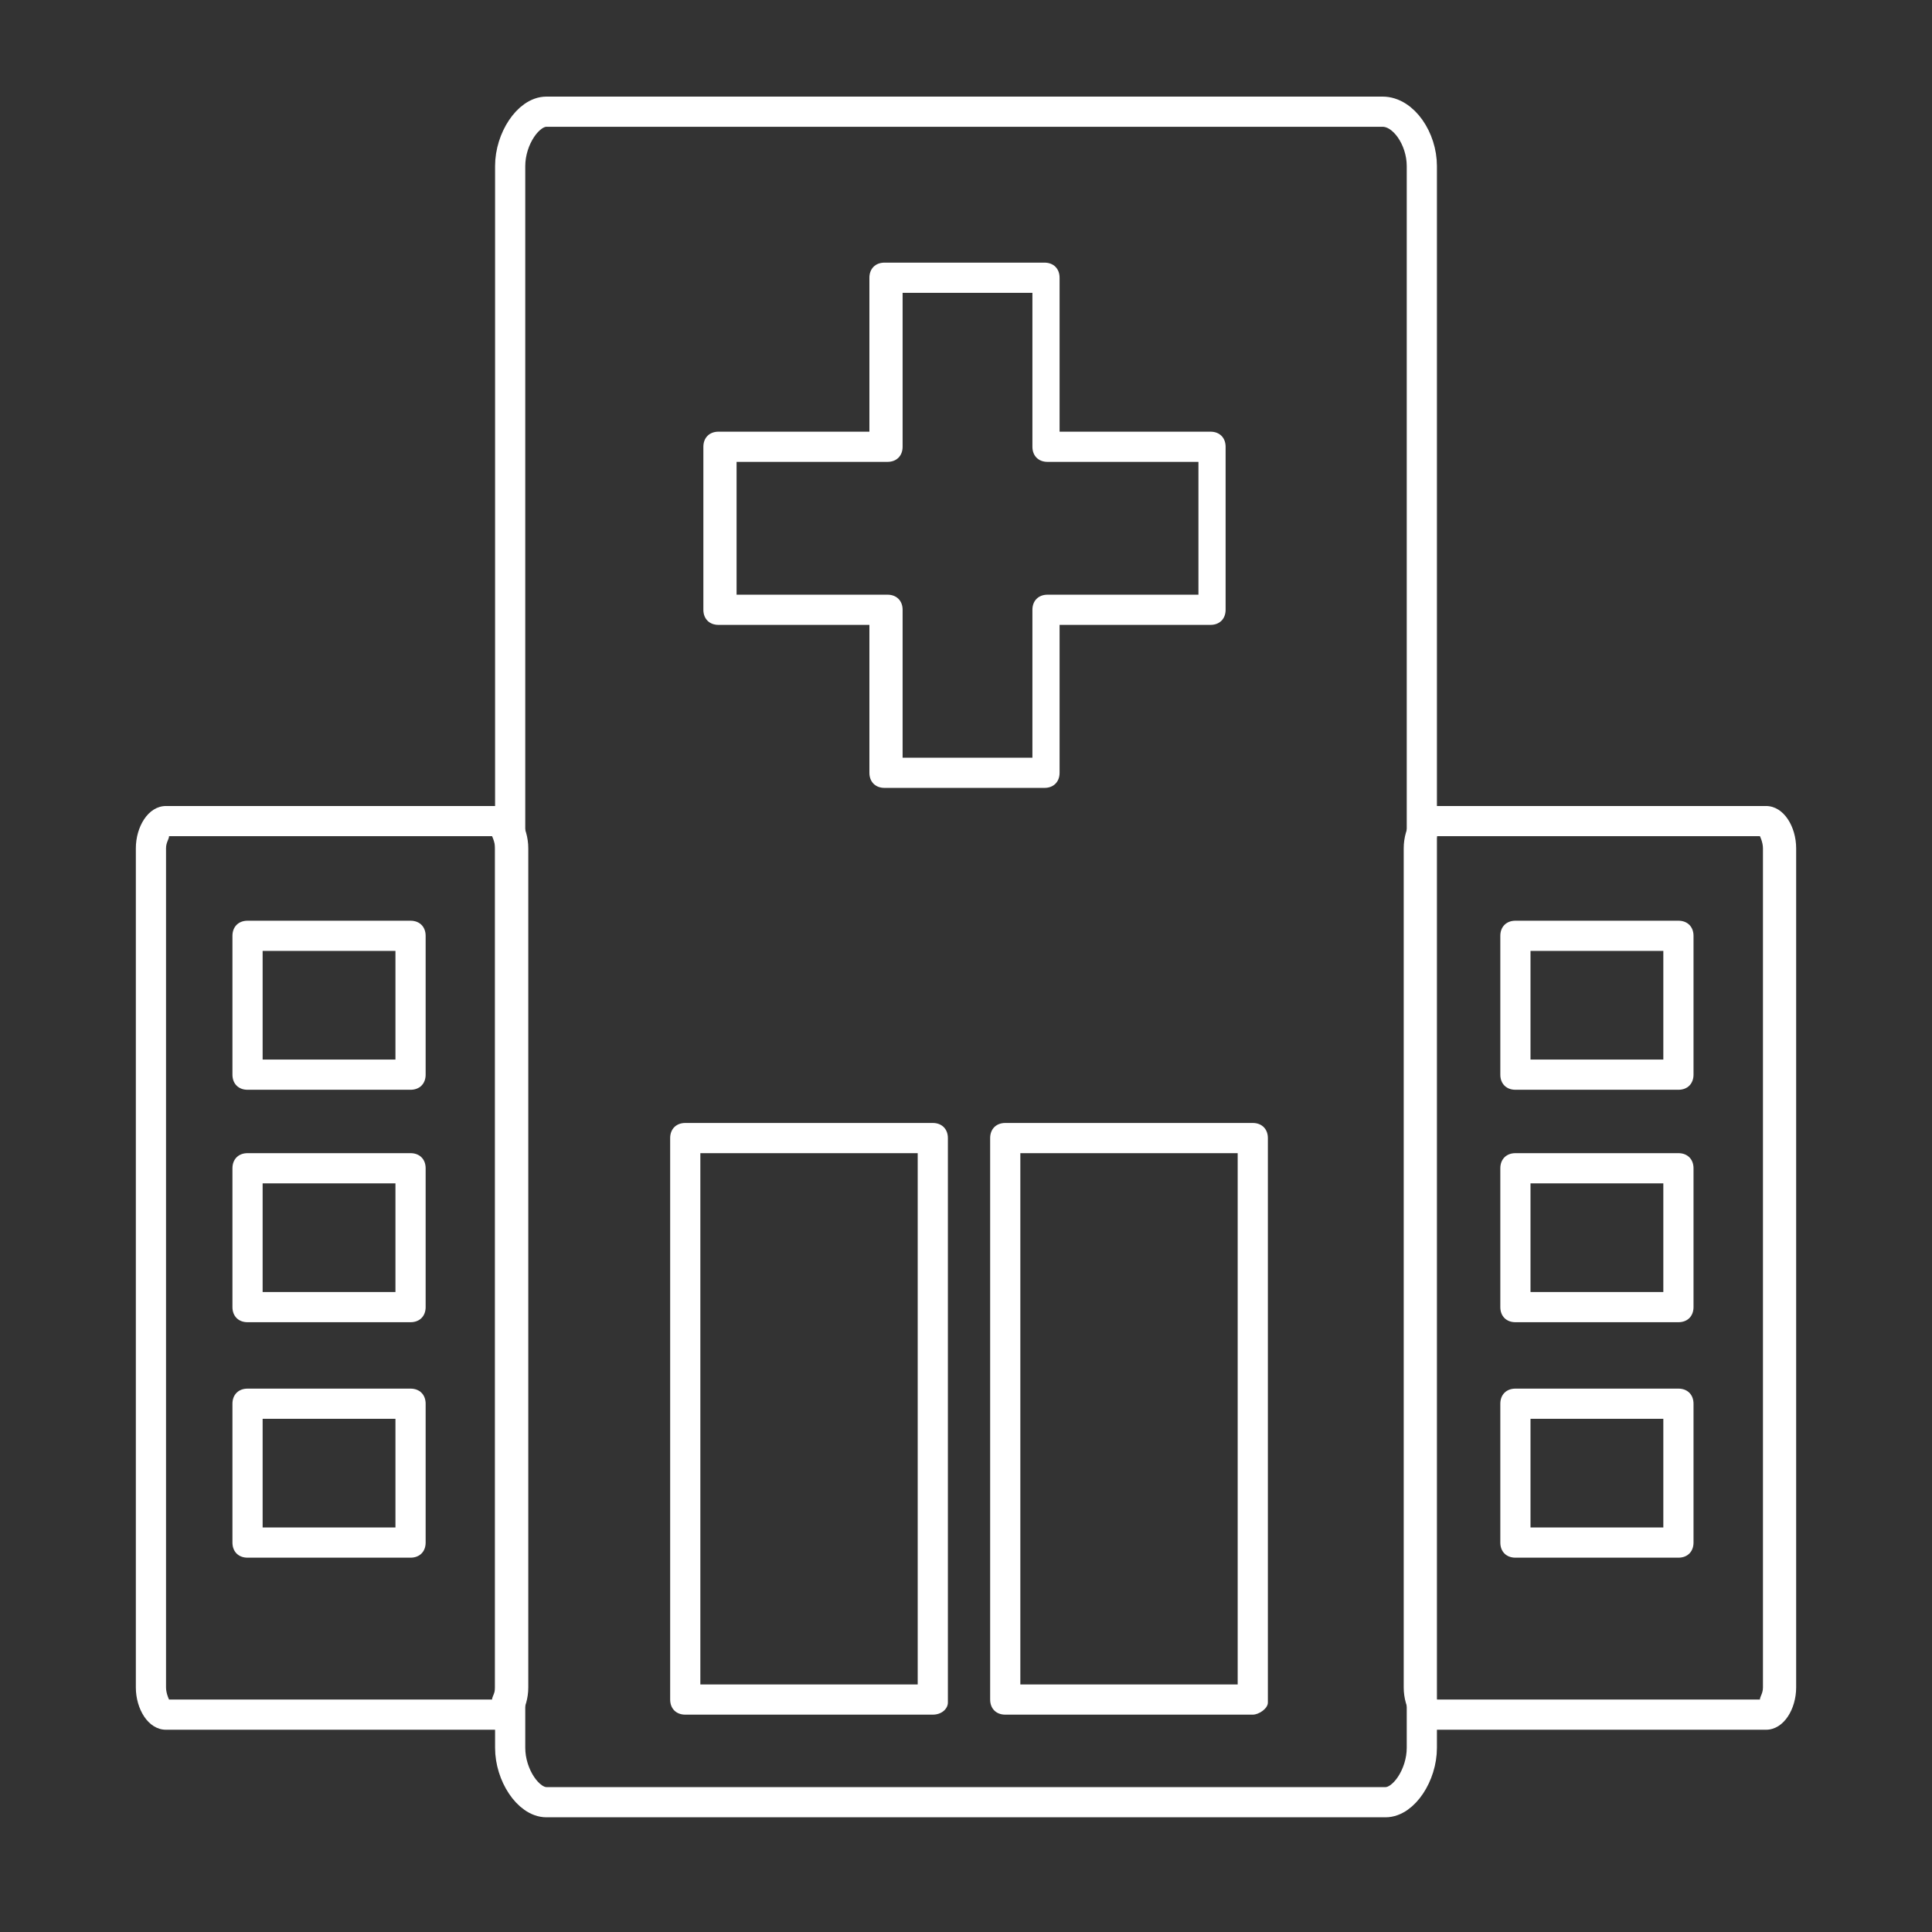 <svg id="Layer_1" xmlns="http://www.w3.org/2000/svg" viewBox="0 0 64 64"><rect x="0" y="0" width="64" height="64" fill="#333333" stroke="none"/><style>.st0{fill:#fff}.st1{fill:none;stroke:#fff;stroke-miterlimit:10}</style><path class="st0" d="M34.6 26.1h-5.3c-.3 0-.5-.2-.5-.5v-4.9h-5c-.3 0-.5-.2-.5-.5v-5.4c0-.3.2-.5.5-.5h5V9.2c0-.3.2-.5.5-.5h5.3c.3 0 .5.2.5.5v5.1h5c.3 0 .5.2.5.5v5.4c0 .3-.2.5-.5.5h-5v4.9C35.1 25.9 34.9 26.1 34.6 26.1zM29.9 25.1h4.3v-4.9c0-.3.2-.5.5-.5h5v-4.4h-5c-.3 0-.5-.2-.5-.5V9.7h-4.3v5.1c0 .3-.2.5-.5.5h-5v4.4h5c.3 0 .5.2.5.5V25.1zM30.9 56.8h-8.2c-.3 0-.5-.2-.5-.5V37.7c0-.3.2-.5.5-.5h8.2c.3 0 .5.2.5.5v18.7C31.4 56.6 31.2 56.8 30.9 56.8zM23.2 55.8h7.2V38.2h-7.2V55.8zM41.5 56.8h-8.2c-.3 0-.5-.2-.5-.5V37.7c0-.3.2-.5.5-.5h8.2c.3 0 .5.2.5.5v18.7C42 56.6 41.7 56.8 41.5 56.8zM33.8 55.8H41V38.2h-7.2V55.8z"/><path class="st1" d="M47.1,5.5v52.4c0,0.9-0.6,1.8-1.2,1.8H18.1c-0.6,0-1.2-0.9-1.2-1.8V5.5c0-0.9,0.6-1.8,1.2-1.8h27.7 C46.5,3.7,47.1,4.6,47.1,5.5z"/><path class="st0" d="M55.6 36.1h-5.4c-.3 0-.5-.2-.5-.5V31c0-.3.2-.5.5-.5h5.4c.3 0 .5.2.5.5v4.6C56.1 35.9 55.9 36.1 55.6 36.1zM50.7 35.1h4.4v-3.6h-4.4V35.1zM55.6 43.8h-5.4c-.3 0-.5-.2-.5-.5v-4.6c0-.3.2-.5.5-.5h5.4c.3 0 .5.2.5.5v4.6C56.1 43.6 55.9 43.8 55.6 43.8zM50.7 42.8h4.4v-3.6h-4.4V42.8zM55.6 51.6h-5.4c-.3 0-.5-.2-.5-.5v-4.6c0-.3.2-.5.5-.5h5.4c.3 0 .5.2.5.5v4.6C56.1 51.4 55.9 51.6 55.6 51.6zM50.7 50.6h4.4V47h-4.4V50.6z"/><path class="st0" d="M58.5,57.3h-11c-0.6,0-1-0.7-1-1.4V28.1c0-0.7,0.4-1.4,1-1.4h11c0.6,0,1,0.7,1,1.4v27.8 C59.5,56.6,59.1,57.3,58.5,57.3z M47.6,56.3h10.7c0-0.1,0.1-0.2,0.1-0.4V28.1c0-0.2-0.1-0.4-0.1-0.4H47.6c0,0.1-0.1,0.2-0.1,0.4 v27.8C47.5,56.1,47.6,56.3,47.6,56.3z"/><g><path class="st0" d="M13.6 36.1H8.2c-.3 0-.5-.2-.5-.5V31c0-.3.2-.5.5-.5h5.4c.3 0 .5.2.5.5v4.6C14.1 35.9 13.9 36.1 13.6 36.1zM8.7 35.1h4.4v-3.6H8.7V35.1zM13.6 43.8H8.2c-.3 0-.5-.2-.5-.5v-4.6c0-.3.2-.5.5-.5h5.4c.3 0 .5.2.5.5v4.6C14.1 43.6 13.9 43.8 13.6 43.8zM8.7 42.8h4.4v-3.6H8.7V42.8zM13.6 51.6H8.2c-.3 0-.5-.2-.5-.5v-4.6c0-.3.2-.5.5-.5h5.4c.3 0 .5.2.5.5v4.6C14.1 51.4 13.9 51.6 13.6 51.6zM8.7 50.6h4.4V47H8.7V50.6z"/><path class="st0" d="M16.5,57.3h-11c-0.6,0-1-0.7-1-1.4V28.1c0-0.7,0.4-1.4,1-1.4h11c0.6,0,1,0.7,1,1.4v27.8 C17.5,56.6,17.1,57.3,16.5,57.3z M5.6,56.3h10.7c0-0.1,0.1-0.2,0.1-0.4V28.1c0-0.2-0.1-0.4-0.1-0.4H5.6c0,0.1-0.1,0.2-0.1,0.4 v27.8C5.5,56.1,5.6,56.3,5.6,56.3z"/></g></svg>